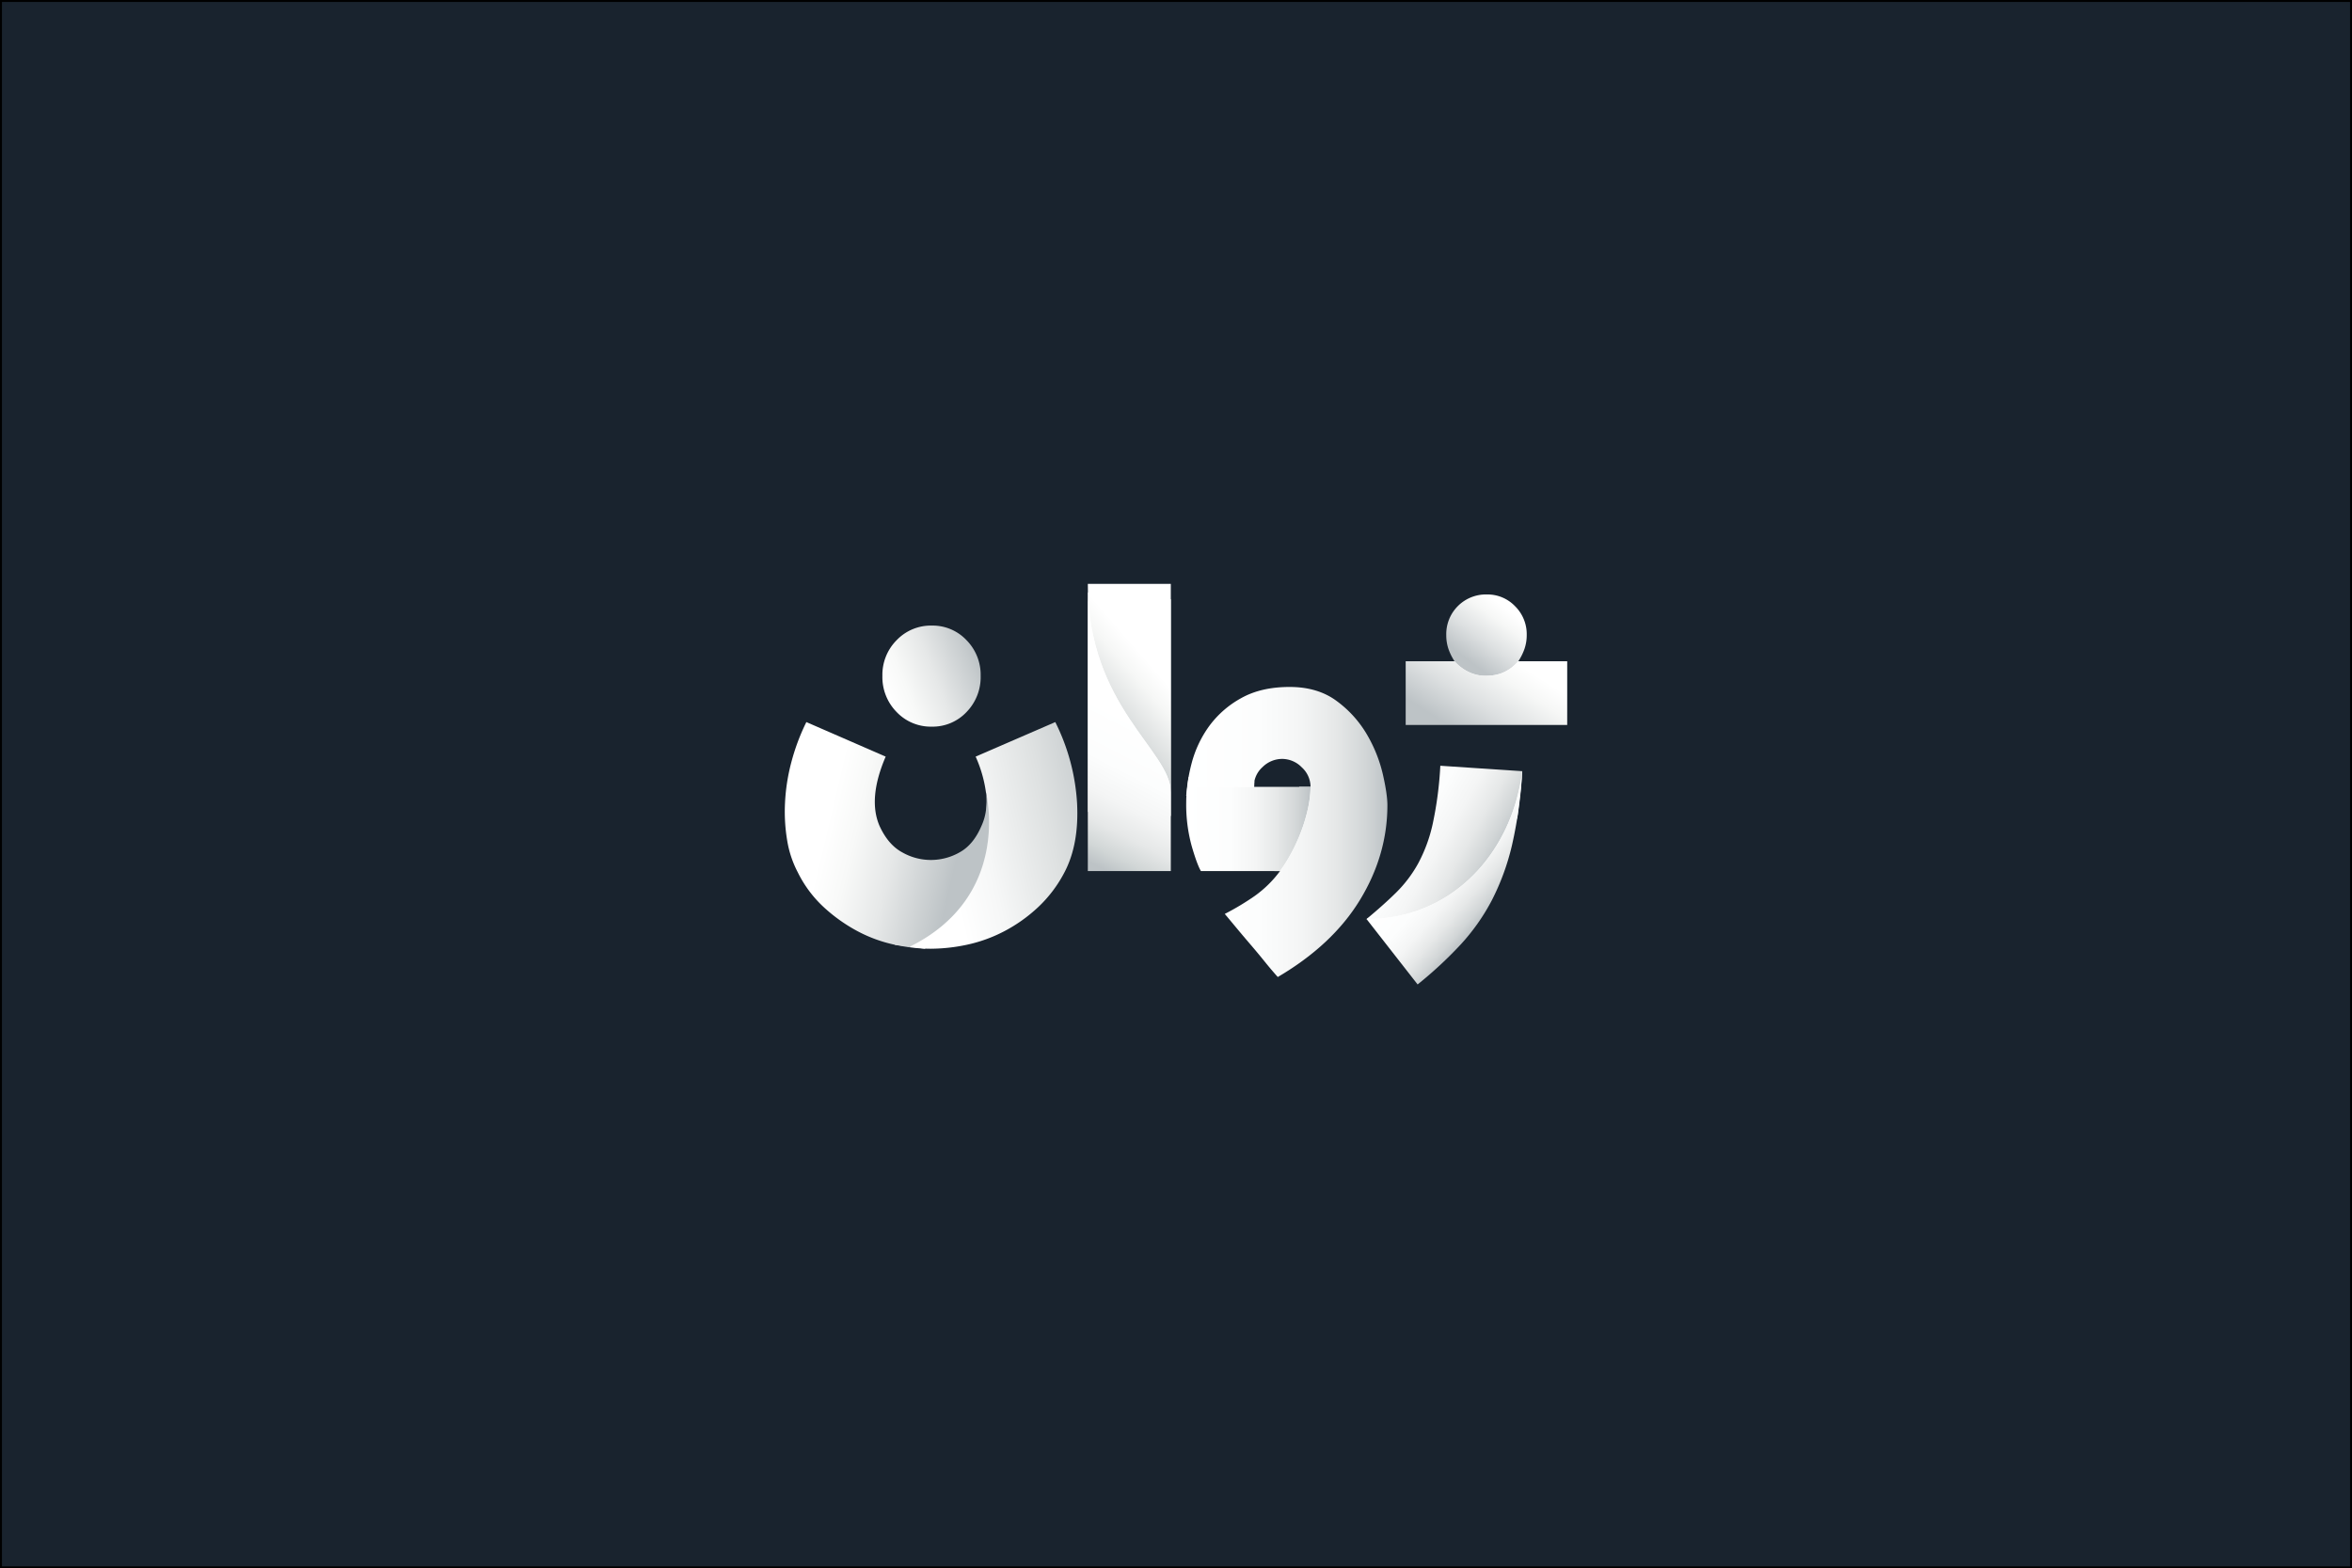 <svg xmlns="http://www.w3.org/2000/svg" xmlns:xlink="http://www.w3.org/1999/xlink" viewBox="0 0 1201 801"><rect x="0" y="0" width="1201" height="801" fill="#808080" stroke="none"/><defs><linearGradient id="a" x1="488.677" y1="369.974" x2="577.408" y2="389.418" gradientTransform="matrix(1, 0, 0, -1, -6.04, 803)" gradientUnits="userSpaceOnUse"><stop offset="0" stop-color="#fff"></stop><stop offset="0.23" stop-color="#f6f7f7"></stop><stop offset="0.6" stop-color="#dee1e1"></stop><stop offset="1" stop-color="#bdc3c6"></stop></linearGradient><linearGradient id="b" x1="427.855" y1="380.285" x2="494.632" y2="364.56" gradientTransform="matrix(1, 0, 0, -1, -6.04, 803)" gradientUnits="userSpaceOnUse"><stop offset="0" stop-color="#fff"></stop><stop offset="0.22" stop-color="#f8f9f8"></stop><stop offset="0.53" stop-color="#e6e8e8"></stop><stop offset="0.89" stop-color="#c7ccce"></stop><stop offset="1" stop-color="#bdc3c6"></stop></linearGradient><linearGradient id="c" x1="458.18" y1="448.334" x2="505.288" y2="467.003" gradientTransform="matrix(1, 0, 0, -1, -6.04, 803)" gradientUnits="userSpaceOnUse"><stop offset="0" stop-color="#fff"></stop><stop offset="0.22" stop-color="#f8f9f8"></stop><stop offset="0.53" stop-color="#e6e8e8"></stop><stop offset="0.9" stop-color="#c7ccce"></stop><stop offset="1" stop-color="#bdc3c6"></stop></linearGradient><linearGradient id="d" x1="59.063" y1="462.073" x2="92.031" y2="433.545" gradientTransform="translate(647.84 803) rotate(180)" gradientUnits="userSpaceOnUse"><stop offset="0" stop-color="#fff"></stop><stop offset="0.23" stop-color="#f6f7f6"></stop><stop offset="0.61" stop-color="#dde0e0"></stop><stop offset="1" stop-color="#bdc3c6"></stop></linearGradient><linearGradient id="e" x1="55.123" y1="462.719" x2="103.319" y2="368.837" gradientTransform="translate(647.84 803) rotate(180)" gradientUnits="userSpaceOnUse"><stop offset="0.28" stop-color="#fff"></stop><stop offset="0.53" stop-color="#fcfdfd"></stop><stop offset="0.68" stop-color="#f4f5f5"></stop><stop offset="0.81" stop-color="#e6e8e8"></stop><stop offset="0.92" stop-color="#d1d6d6"></stop><stop offset="1" stop-color="#bdc3c6"></stop></linearGradient><linearGradient id="f" x1="710.282" y1="390.137" x2="780.051" y2="350.814" gradientTransform="matrix(1, 0, 0, -1, -6.04, 803)" gradientUnits="userSpaceOnUse"><stop offset="0" stop-color="#fff"></stop><stop offset="0.29" stop-color="#fcfdfd"></stop><stop offset="0.46" stop-color="#f4f5f5"></stop><stop offset="0.6" stop-color="#e6e8e8"></stop><stop offset="0.72" stop-color="#d2d6d7"></stop><stop offset="0.82" stop-color="#bdc3c6"></stop></linearGradient><linearGradient id="g" x1="737.032" y1="371.735" x2="770.845" y2="342.302" gradientTransform="matrix(1, 0, 0, -1, -6.04, 803)" gradientUnits="userSpaceOnUse"><stop offset="0" stop-color="#fff"></stop><stop offset="0.35" stop-color="#fcfdfd"></stop><stop offset="0.56" stop-color="#f4f5f5"></stop><stop offset="0.73" stop-color="#e6e8e8"></stop><stop offset="0.89" stop-color="#d2d6d7"></stop><stop offset="1" stop-color="#bdc3c6"></stop></linearGradient><linearGradient id="h" x1="611.755" y1="379.62" x2="675.245" y2="379.62" xlink:href="#g"></linearGradient><linearGradient id="i" x1="612.216" y1="378.079" x2="714.482" y2="378.079" gradientTransform="matrix(1, 0, 0, -1, -6.04, 803)" gradientUnits="userSpaceOnUse"><stop offset="0.01" stop-color="#fff"></stop><stop offset="0.36" stop-color="#fcfdfd"></stop><stop offset="0.57" stop-color="#f4f5f5"></stop><stop offset="0.74" stop-color="#e6e8e8"></stop><stop offset="0.89" stop-color="#d2d6d7"></stop><stop offset="1" stop-color="#bdc3c6"></stop></linearGradient><linearGradient id="j" x1="775.247" y1="492.213" x2="755.751" y2="465.796" gradientTransform="matrix(1, 0, 0, -1, -6.04, 803)" gradientUnits="userSpaceOnUse"><stop offset="0" stop-color="#fff"></stop><stop offset="0.23" stop-color="#f6f7f6"></stop><stop offset="0.61" stop-color="#dde0e1"></stop><stop offset="1" stop-color="#bdc3c6"></stop></linearGradient><linearGradient id="k" x1="776.572" y1="467.011" x2="751.953" y2="428.514" xlink:href="#j"></linearGradient></defs><rect x="0.5" y="0.5" width="1200" height="800" style="fill:#19232e;stroke:#000;stroke-miterlimit:10"></rect><polygon points="742.724 337.726 742.724 352.547 775.751 353.986 777.042 341.773 775.315 337.726 761.264 329.818 742.724 337.726" style="fill:#fff"></polygon><polygon points="697.804 469.393 720.957 479.773 765.424 443.318 774.849 417.292 776.624 402.612 777.305 393.867 742.904 415.718 727.125 449.664 704.318 465.899 697.804 469.393" style="fill:#fff"></polygon><polygon points="663.438 401.887 681.798 401.887 656.409 444.898 650.672 444.898 663.438 401.887" style="fill:#fff"></polygon><polygon points="606.911 396.918 605.691 406.419 640.266 405.829 640.547 399.009 606.911 396.918" style="fill:#fff"></polygon><polygon points="555.547 302.562 597.85 306.055 597.85 416.751 555.547 414.684 555.547 302.562" style="fill:#fff"></polygon><polygon points="472.233 484.558 456.884 482.516 483.421 448.926 503.359 422.212 504.22 403.467 517.703 441.694 472.233 484.558" style="fill:#fff"></polygon><path d="M549.989,410.269a106.064,106.064,0,0,0-11.129-41.48l-40.671,17.637a66.251,66.251,0,0,1,5.253,18.179h0s13.746,53.164-39.374,79.147c.974.129,1.936.252,2.887.35a80.161,80.161,0,0,0,8.284.449,90.052,90.052,0,0,0,18.492-2.042,74.759,74.759,0,0,0,18.988-6.851,78.448,78.448,0,0,0,17.285-12.25A66.406,66.406,0,0,0,543.57,445.482Q551.053,431.197,549.989,410.269Z" style="fill:url(#a)"></path><path d="M503.443,404.605h0a37.463,37.463,0,0,1,.096,8.56,27.834,27.834,0,0,1-2.391,8.696q-4.112,9.624-11.2,13.486a29.509,29.509,0,0,1-29.19,0q-7.202-3.862-11.619-13.486-6.096-14.003,3.12-35.435l-40.51-17.637a108.629,108.629,0,0,0-7.722,20.7,99.514,99.514,0,0,0-3.186,20.78,89.226,89.226,0,0,0,1.135,19.101,53.048,53.048,0,0,0,5.379,16.112,60.601,60.601,0,0,0,13.388,17.933,83.081,83.081,0,0,0,17.291,12.25,72.442,72.442,0,0,0,18.874,6.851q3.676.775,7.172,1.23C517.219,457.776,503.443,404.605,503.443,404.605Z" style="fill:url(#b)"></path><path d="M475.801,371.12a23.746,23.746,0,0,0,17.715-7.435,25.538,25.538,0,0,0,7.232-18.517,25.163,25.163,0,0,0-7.232-18.228,23.746,23.746,0,0,0-17.715-7.435,24.157,24.157,0,0,0-17.93,7.435,25.027,25.027,0,0,0-7.292,18.228,25.408,25.408,0,0,0,7.298,18.517A24.076,24.076,0,0,0,475.801,371.12Z" style="fill:url(#c)"></path><path d="M597.85,298.214V404.605c0-21.217-42.374-43.663-42.374-106.391Z" style="fill:url(#d)"></path><path d="M555.476,444.898V298.214c0,62.727,42.374,85.18,42.374,106.391v40.287Z" style="fill:url(#e)"></path><path d="M777.305,393.868l-41.837-2.773a185.519,185.519,0,0,1-3.897,29.746,77.65,77.65,0,0,1-7.441,20.196,65.211,65.211,0,0,1-11.194,14.796q-6.515,6.414-15.163,13.56C741.744,469.392,772.159,435.354,777.305,393.868Z" style="fill:url(#f)"></path><path d="M697.804,469.392,723.88,502.786a205.455,205.455,0,0,0,21.893-20.294,105.934,105.934,0,0,0,15.946-22.576,122.507,122.507,0,0,0,10.34-28.215,224.138,224.138,0,0,0,5.247-37.833C772.159,435.354,741.744,469.392,697.804,469.392Z" style="fill:url(#g)"></path><path d="M664.711,391.9a14.059,14.059,0,0,0-9.987-4.305,14.287,14.287,0,0,0-9.987,4.157,13.326,13.326,0,0,0-4.471,10.135h28.915A13.44,13.44,0,0,0,664.711,391.9Z" style="fill:none"></path><path d="M640.266,401.887h-34.067a69.657,69.657,0,0,0-.484,7.995,79.817,79.817,0,0,0,2.761,22.09q2.761,9.557,4.752,12.915h40.384c9.879-13.579,15.593-31.247,15.593-43.011Z" style="fill:url(#h)"></path><path d="M706.093,395.325a72.622,72.622,0,0,0-8.009-20.048,56.827,56.827,0,0,0-15.372-17.133q-9.706-7.294-24.164-7.294-14.571,0-24.731,5.689a50.178,50.178,0,0,0-16.364,14.286,57.098,57.098,0,0,0-9.001,19.107,86.268,86.268,0,0,0-2.277,11.955h34.067a13.326,13.326,0,0,1,4.471-10.135,14.286,14.286,0,0,1,10.023-4.157,14.059,14.059,0,0,1,9.987,4.305,13.495,13.495,0,0,1,4.471,9.987c0,11.764-5.714,29.433-15.593,43.011a57.52,57.52,0,0,1-12.892,12.687,132.199,132.199,0,0,1-15.306,9.182q2.69,3.204,6.024,7.214t7.082,8.388q3.759,4.372,7.226,8.677t6.736,7.945q28.055-16.487,42.01-39.444t13.961-48.331Q708.43,405.527,706.093,395.325Z" style="fill:url(#i)"></path><path d="M758.383,345.155c4.781,0,10.907-.726,16.932-7.429a29.23,29.23,0,0,0,3.138-6.34,21.592,21.592,0,0,0,1.135-7.072,20.09,20.09,0,0,0-5.977-14.729,19.475,19.475,0,0,0-14.284-5.978,20.267,20.267,0,0,0-20.823,20.737,21.597,21.597,0,0,0,1.1,7.042,28.934,28.934,0,0,0,3.12,6.34S748.641,345.155,758.383,345.155Z" style="fill:url(#j)"></path><path d="M775.315,337.726c-6.024,6.703-12.139,7.429-16.932,7.429-9.742,0-15.659-7.429-15.659-7.429H717.784v32.52h82.478v-32.52Z" style="fill:url(#k)"></path></svg>